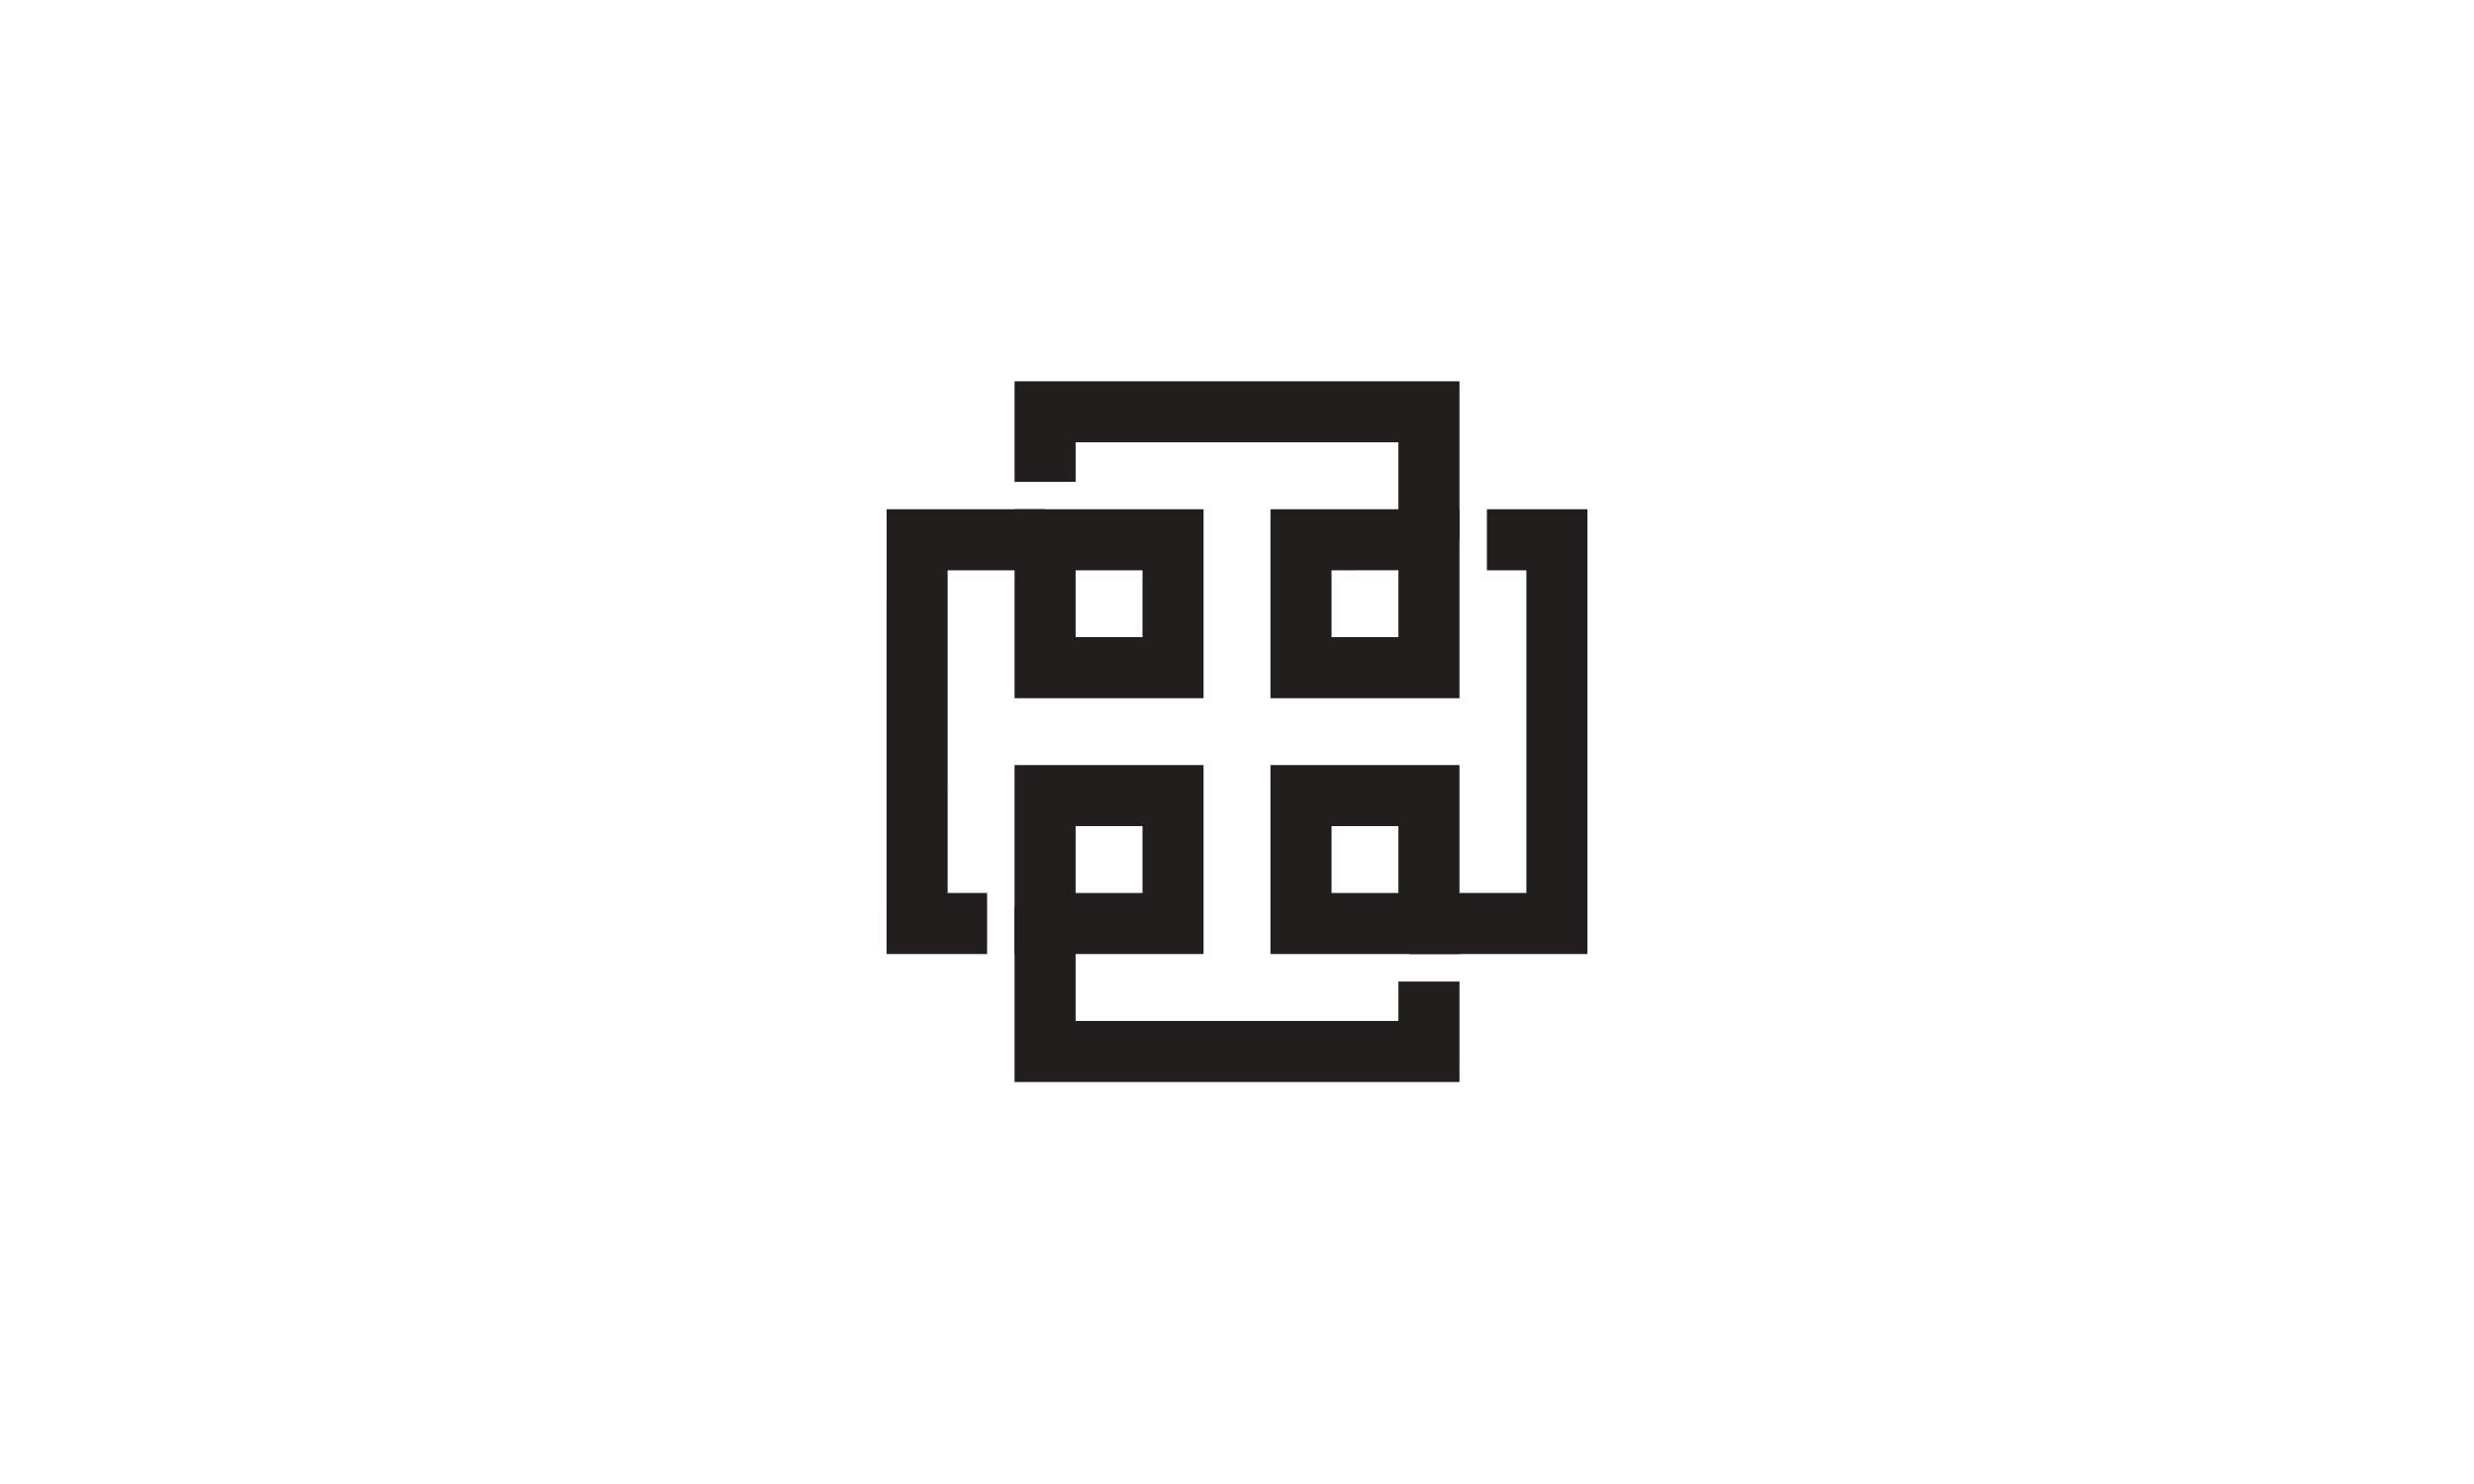 <svg xmlns="http://www.w3.org/2000/svg" width="1000" height="600" viewBox="0 0 1000 600">
  <g id="Group_1382" data-name="Group 1382" transform="translate(-20140 -6361)">
    <rect id="Image_82" data-name="Image 82" width="1000" height="600" transform="translate(20140 6361)" fill="#fff"/>
    <g id="Group_1104" data-name="Group 1104" transform="translate(14534.445 13544.71)">
      <path id="Path_821" data-name="Path 821" d="M1385.687-729.52h-76.4v-76.4h76.4ZM1333.969-754.2h27.038v-27.037h-27.038Z" transform="translate(4706.352 -6068.462)" fill="#211e1d"/>
      <path id="Path_822" data-name="Path 822" d="M0,61.879v-76.4H76.4V61.868ZM24.686,10.161V37.193l27.027-.005V10.161Z" transform="translate(6015.642 -6963.293)" fill="#211e1d"/>
      <path id="Path_823" data-name="Path 823" d="M32.918,145.651H-7.727l.016-179.84H56.352V-9.5H16.969l-.005,130.468H32.918Z" transform="translate(5971.629 -6943.63)" fill="#211e1d"/>
      <path id="Path_824" data-name="Path 824" d="M61.875,61.879h-76.4V-14.514l76.4-.011ZM10.162,37.193H37.189V10.161l-27.027.005Z" transform="translate(6133.607 -6963.301)" fill="#211e1d"/>
      <path id="Path_825" data-name="Path 825" d="M145.651,51.893H120.965V12.5H-9.5V28.47H-34.189V-12.181l64.058.011,115.782-.011Z" transform="translate(6049.831 -7017.375)" fill="#211e1d"/>
      <path id="Path_826" data-name="Path 826" d="M1405.348-729.52h-76.4v-76.4h76.4ZM1353.635-754.2h27.027v-27.037h-27.027Z" transform="translate(4790.132 -6068.462)" fill="#211e1d"/>
      <path id="Path_827" data-name="Path 827" d="M145.647,57.325H-34.188V-13.456H-9.507V32.639H120.971l.005-15.923,24.681.005Z" transform="translate(6049.831 -6803.577)" fill="#211e1d"/>
      <path id="Path_828" data-name="Path 828" d="M58.352,145.655H-13.7V120.969H33.666V-9.5H17.711V-34.19h40.64Z" transform="translate(6188.857 -6943.635)" fill="#211e1d"/>
    </g>
  </g>
</svg>
